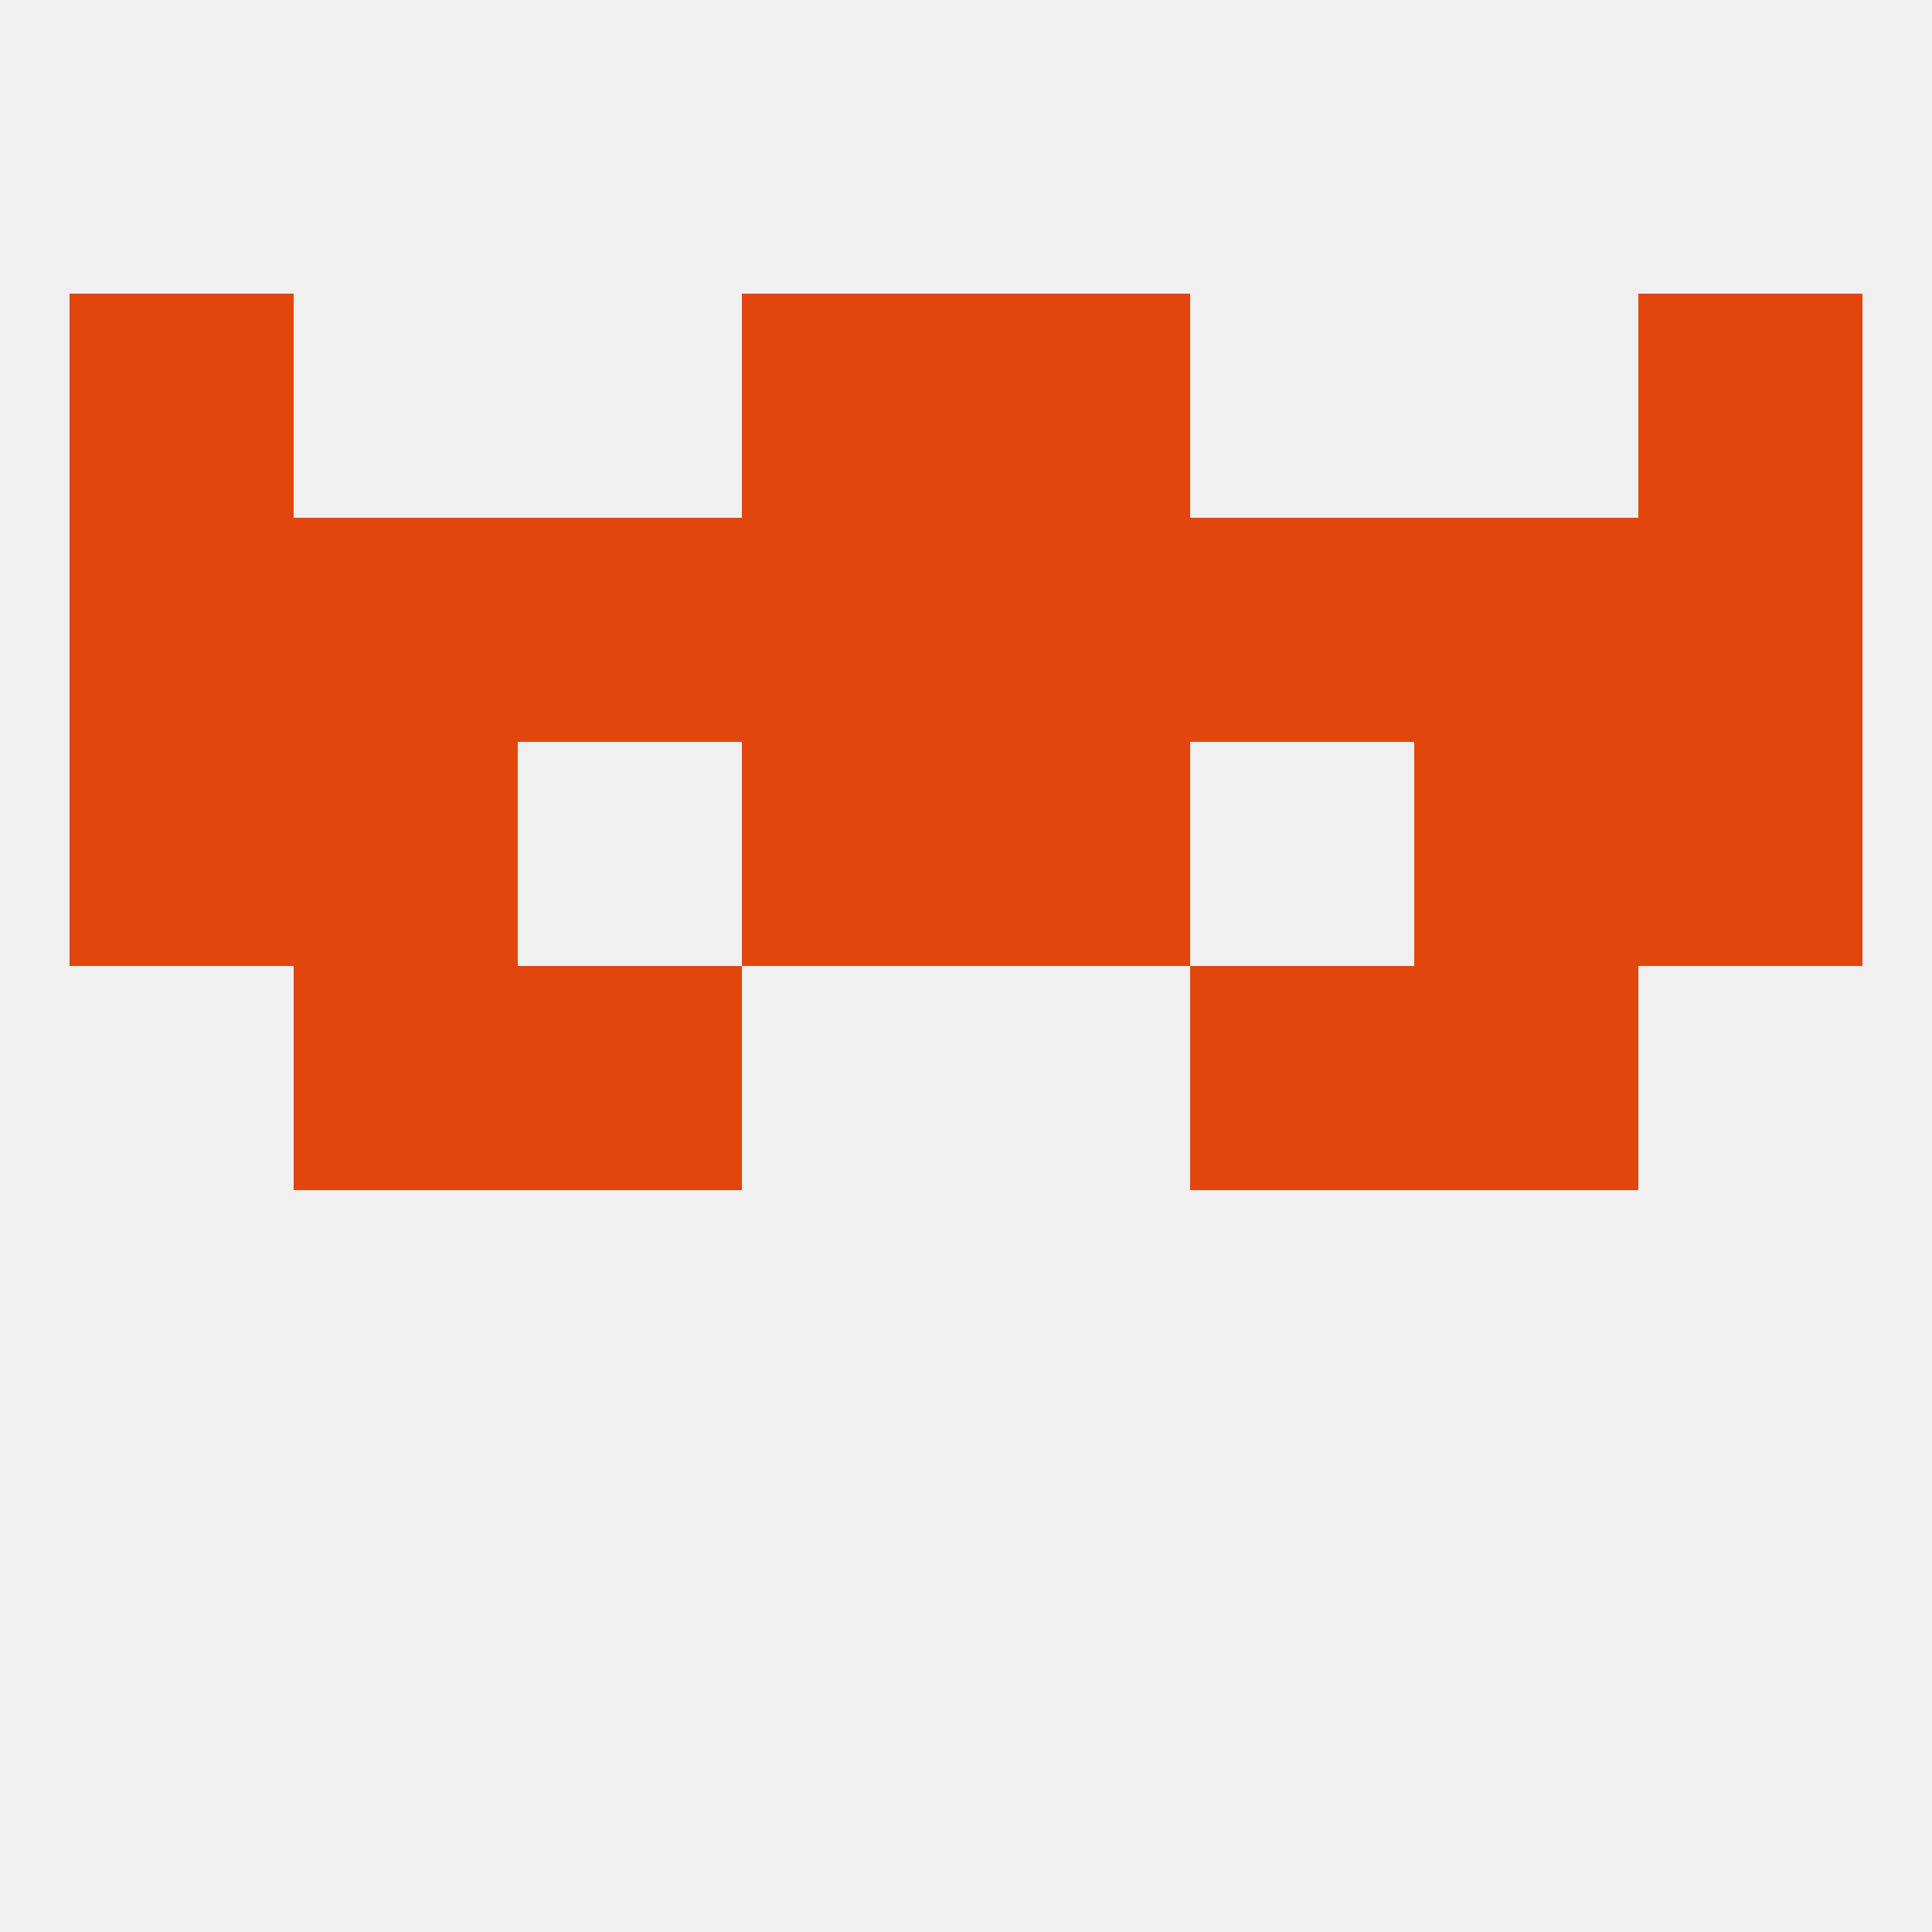 
<!--   <?xml version="1.0"?> -->
<svg version="1.1" baseprofile="full" xmlns="http://www.w3.org/2000/svg" xmlns:xlink="http://www.w3.org/1999/xlink" xmlns:ev="http://www.w3.org/2001/xml-events" width="250" height="250" viewBox="0 0 250 250" >
	<rect width="100%" height="100%" fill="rgba(240,240,240,255)"/>

	<rect x="96" y="38" width="29" height="29" fill="rgba(226,70,13,255)"/>
	<rect x="125" y="38" width="29" height="29" fill="rgba(226,70,13,255)"/>
	<rect x="9" y="38" width="29" height="29" fill="rgba(226,70,13,255)"/>
	<rect x="212" y="38" width="29" height="29" fill="rgba(226,70,13,255)"/>
	<rect x="38" y="125" width="29" height="29" fill="rgba(226,70,13,255)"/>
	<rect x="183" y="125" width="29" height="29" fill="rgba(226,70,13,255)"/>
	<rect x="67" y="125" width="29" height="29" fill="rgba(226,70,13,255)"/>
	<rect x="154" y="125" width="29" height="29" fill="rgba(226,70,13,255)"/>
	<rect x="38" y="96" width="29" height="29" fill="rgba(226,70,13,255)"/>
	<rect x="183" y="96" width="29" height="29" fill="rgba(226,70,13,255)"/>
	<rect x="9" y="96" width="29" height="29" fill="rgba(226,70,13,255)"/>
	<rect x="212" y="96" width="29" height="29" fill="rgba(226,70,13,255)"/>
	<rect x="96" y="96" width="29" height="29" fill="rgba(226,70,13,255)"/>
	<rect x="125" y="96" width="29" height="29" fill="rgba(226,70,13,255)"/>
	<rect x="154" y="67" width="29" height="29" fill="rgba(226,70,13,255)"/>
	<rect x="38" y="67" width="29" height="29" fill="rgba(226,70,13,255)"/>
	<rect x="67" y="67" width="29" height="29" fill="rgba(226,70,13,255)"/>
	<rect x="9" y="67" width="29" height="29" fill="rgba(226,70,13,255)"/>
	<rect x="212" y="67" width="29" height="29" fill="rgba(226,70,13,255)"/>
	<rect x="183" y="67" width="29" height="29" fill="rgba(226,70,13,255)"/>
	<rect x="96" y="67" width="29" height="29" fill="rgba(226,70,13,255)"/>
	<rect x="125" y="67" width="29" height="29" fill="rgba(226,70,13,255)"/>
</svg>